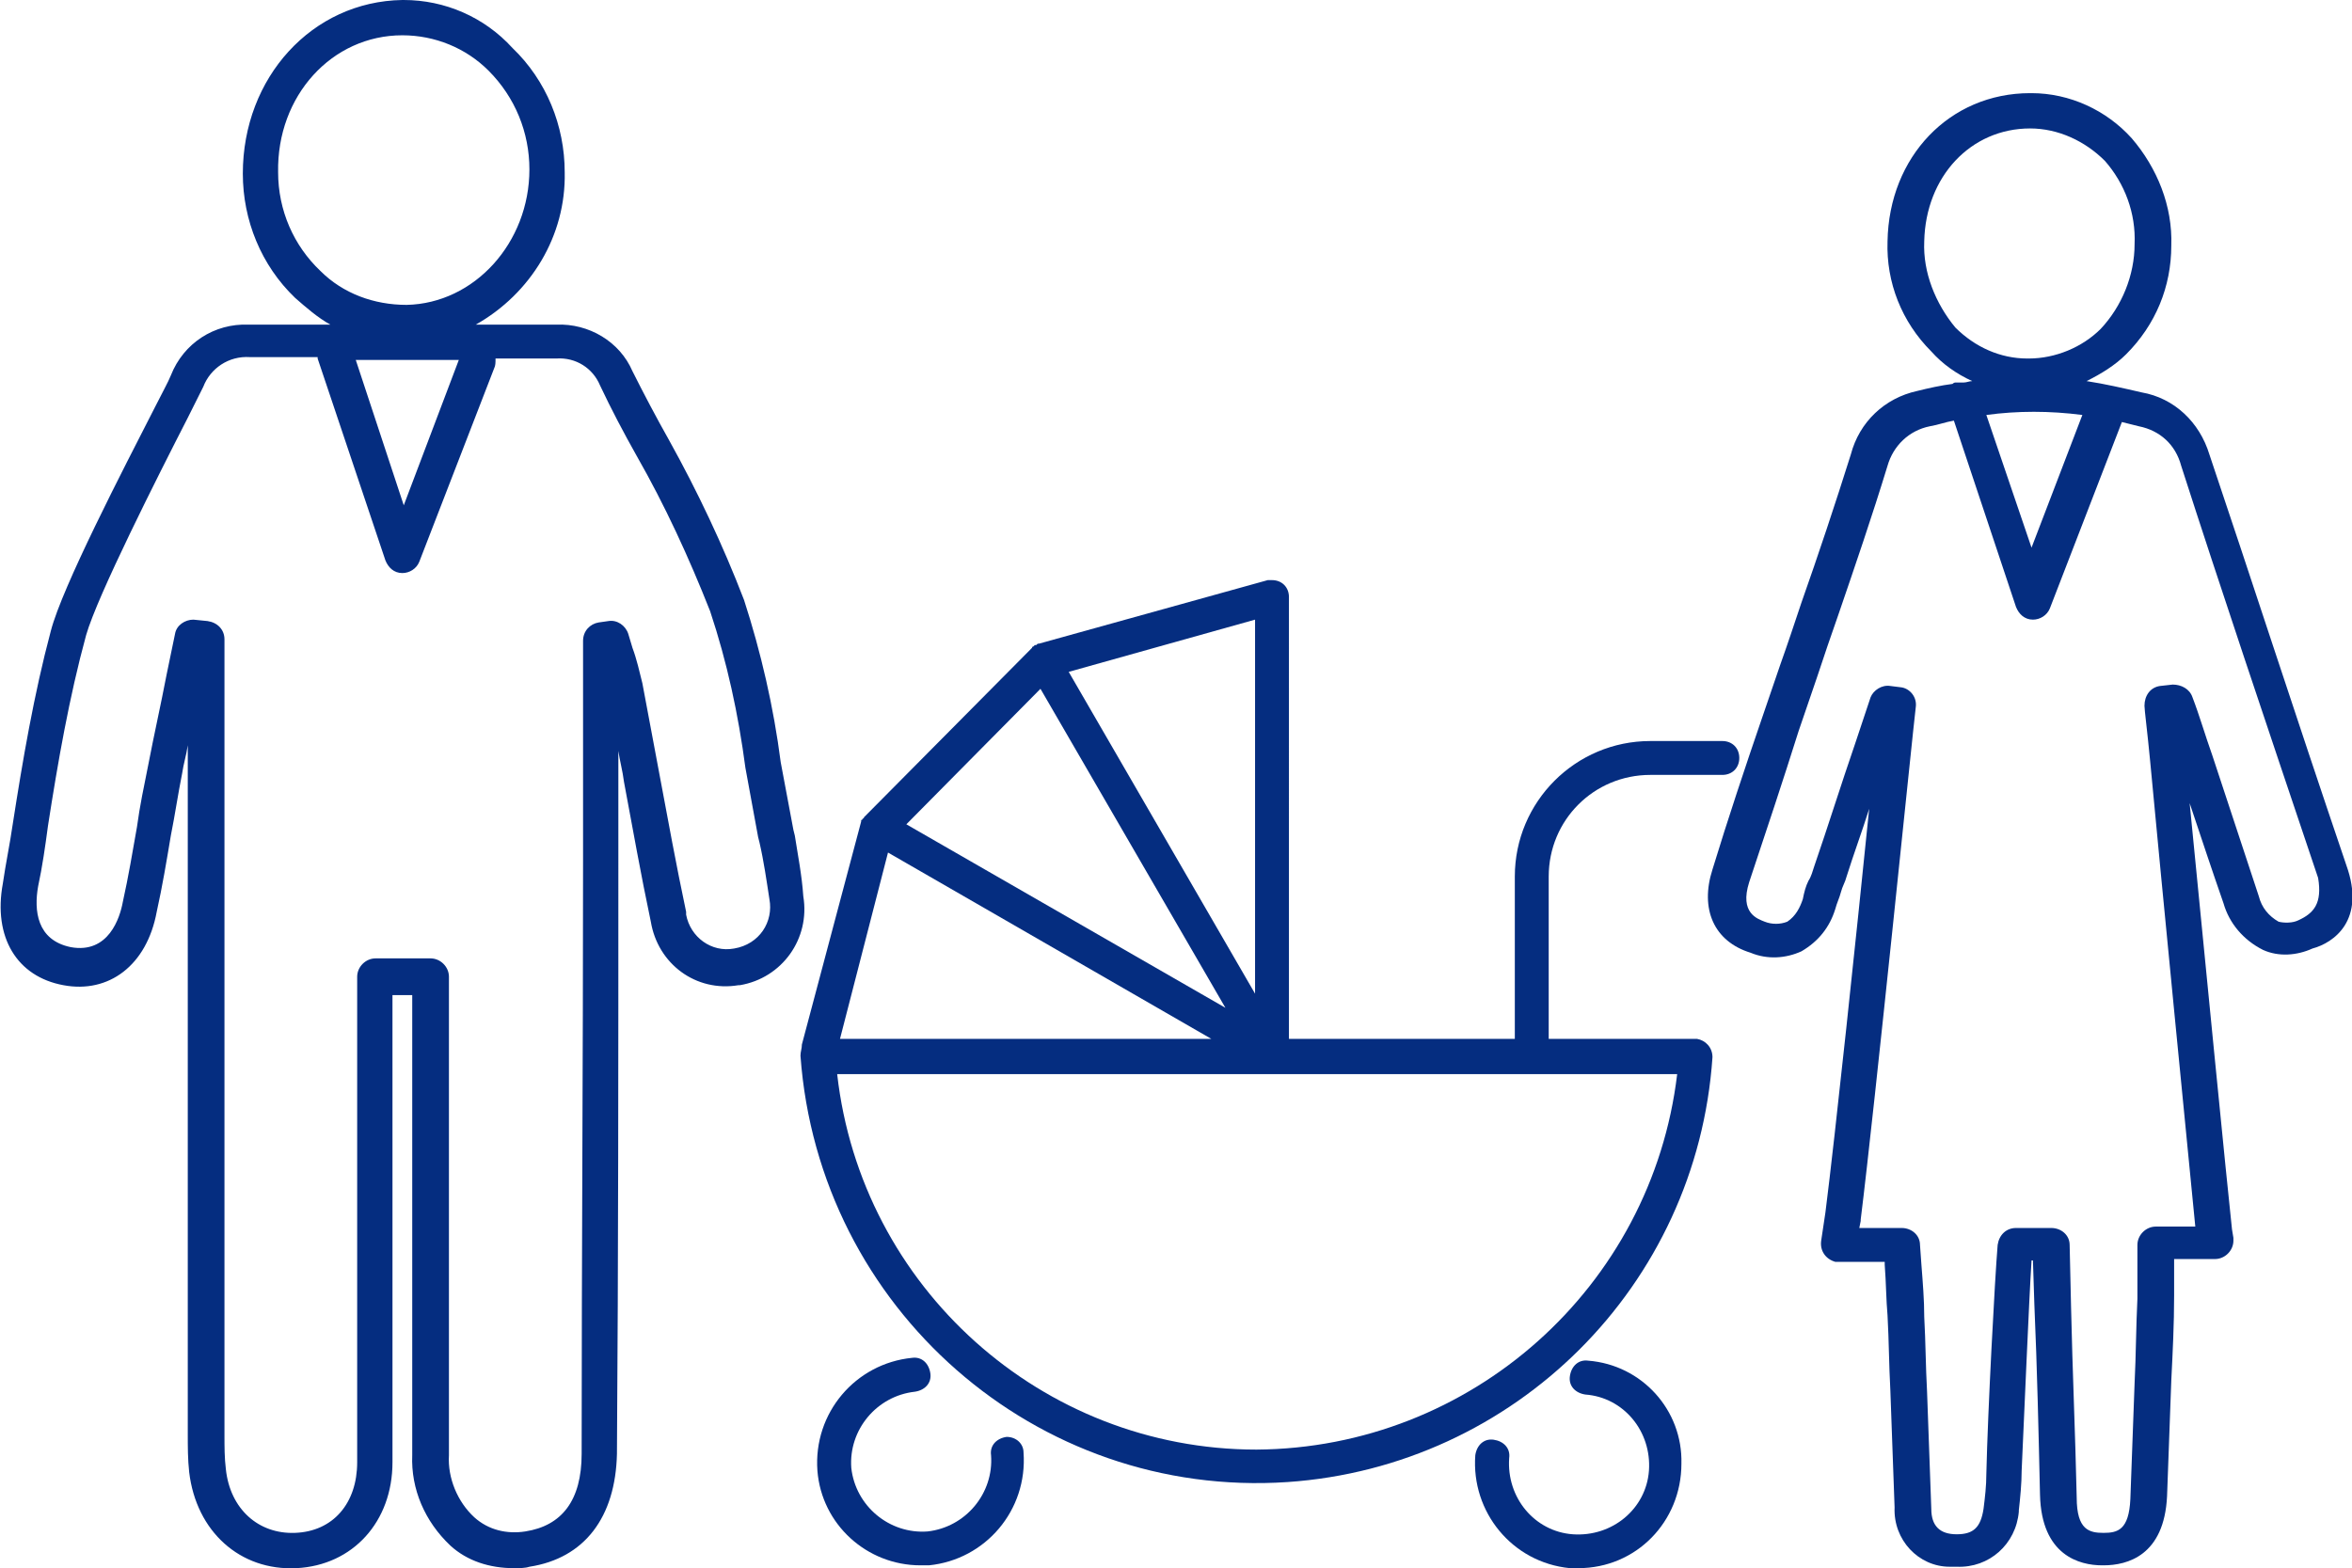<?xml version="1.0" encoding="utf-8"?>
<!-- Generator: Adobe Illustrator 27.7.0, SVG Export Plug-In . SVG Version: 6.00 Build 0)  -->
<svg version="1.1" id="point03" xmlns="http://www.w3.org/2000/svg" xmlns:xlink="http://www.w3.org/1999/xlink" x="0px" y="0px"
	 viewBox="0 0 166.6 111.1" style="enable-background:new 0 0 166.6 111.1;" xml:space="preserve">
<style type="text/css">
	.st0{fill:#052D80;}
</style>
<g id="グループ_285">
	<path id="パス_395" class="st0" d="M166.2,61.3c-3.8-11.2-6.8-20.5-9.7-29.1c-0.7-2.3-2.5-4-4.8-4.4c-1.3-0.3-2.6-0.6-3.9-0.8
		c1-0.5,2-1.1,2.8-1.9c2.1-2.1,3.2-4.8,3.2-7.7c0.1-2.8-1-5.5-2.8-7.6c-1.8-2-4.4-3.2-7.1-3.2h-0.1c-5.7,0-10,4.5-10.1,10.5
		c-0.1,2.9,1,5.7,3.1,7.8c0.8,0.9,1.8,1.6,2.9,2.1c-0.2,0-0.4,0.1-0.6,0.1c-0.2,0-0.4,0-0.6,0c-0.1,0-0.2,0.1-0.2,0.1
		c-0.8,0.1-1.7,0.3-2.5,0.5c-2.3,0.5-4.1,2.2-4.7,4.5c-1.1,3.5-2.3,7.1-3.5,10.5c-0.5,1.5-1,3-1.5,4.4l-1.3,3.8
		c-1.2,3.5-2.4,7.1-3.5,10.7c-0.9,2.8,0.1,5.1,2.7,5.9c1.2,0.5,2.5,0.4,3.6-0.1c1.2-0.7,2-1.7,2.4-3c0.1-0.4,0.3-0.8,0.4-1.2
		c0.1-0.4,0.3-0.7,0.4-1.1c0.5-1.6,1.1-3.2,1.6-4.8c-0.9,8.9-2.4,23.1-3.1,28.6l-0.3,2c-0.1,0.7,0.3,1.3,1,1.5c0.1,0,0.1,0,0.2,0
		h3.3l0,0.2c0.1,1.3,0.1,2.5,0.2,3.6c0.1,1.8,0.1,3.5,0.2,5.3c0.1,2.7,0.2,5.6,0.3,8.3c-0.1,2.3,1.7,4.2,3.9,4.2c0.1,0,0.2,0,0.4,0
		h0.1c2.3,0.1,4.2-1.6,4.4-3.9c0,0,0-0.1,0-0.1c0.1-0.9,0.2-1.9,0.2-2.8c0.2-4.3,0.5-11.7,0.7-14.9h0.1l0.1,3.1
		c0.2,4.6,0.3,9.1,0.4,13.5c0.1,4.3,2.8,5,4.4,5h0.1c1.7,0,4.3-0.7,4.5-4.9c0.1-2.7,0.2-5.5,0.3-8.2c0.1-2,0.2-4,0.2-6
		c0-1,0-1.9,0-2.6h2.9c0.7,0,1.3-0.6,1.3-1.3c0-0.1,0-0.1,0-0.2l-0.1-0.6c-0.3-2.7-2-20-3-30.2c0.8,2.4,1.6,4.8,2.4,7.1
		c0.4,1.4,1.4,2.6,2.8,3.3c1.1,0.5,2.4,0.4,3.5-0.1C165.3,66.8,167.6,65.2,166.2,61.3 M147.5,29.4l-3.6,9.4l-3.2-9.4
		C142.9,29.1,145.2,29.1,147.5,29.4 M136.3,17.1c0.1-4.6,3.3-8,7.5-8h0c2,0,3.9,0.9,5.3,2.3c1.4,1.6,2.2,3.7,2.1,5.9
		c0,2.2-0.9,4.4-2.4,6c-1.3,1.3-3.2,2.1-5.1,2.1h-0.1c-1.9,0-3.7-0.8-5.1-2.2C137.1,21.5,136.2,19.3,136.3,17.1 M162.8,65.2
		c-0.4,0.2-1,0.2-1.4,0.1c-0.7-0.4-1.2-1-1.4-1.8c-1.1-3.3-2.2-6.7-3.3-10c-0.5-1.4-0.9-2.8-1.4-4.1c-0.2-0.6-0.8-0.9-1.4-0.9
		l-0.9,0.1c-0.7,0.1-1.1,0.7-1.1,1.4c0,0.3,0.2,1.8,0.4,3.9c0.8,8.6,2.7,27.9,3.2,33h-2.8c-0.7,0-1.3,0.6-1.3,1.3c0,0,0,0,0,0
		c0,0.6,0,2.1,0,3.8c-0.1,2-0.1,4-0.2,6c-0.1,2.7-0.2,5.5-0.3,8.2c-0.1,2.2-0.9,2.4-1.9,2.4H149c-1,0-1.9-0.2-1.9-2.5
		c-0.1-4.5-0.3-9-0.4-13.5l-0.1-4.4c0-0.7-0.6-1.2-1.3-1.2h-2.5c-0.7,0-1.2,0.5-1.3,1.2c-0.2,2.4-0.7,11.8-0.8,16.2
		c0,0.9-0.1,1.7-0.2,2.5c-0.2,1.3-0.7,1.8-1.9,1.8s-1.8-0.6-1.8-1.8c-0.1-2.8-0.2-5.6-0.3-8.3c-0.1-1.8-0.1-3.5-0.2-5.3
		c0-1.2-0.1-2.4-0.2-3.7l-0.1-1.4c0-0.7-0.6-1.2-1.3-1.2h-3l0.1-0.5c0,0,0,0,0-0.1c1-8,3.7-34.7,3.9-36.3c0.1-0.7-0.4-1.3-1-1.4
		l-0.8-0.1c-0.6-0.1-1.2,0.3-1.4,0.8l-1.1,3.3c-1,2.9-1.9,5.8-2.9,8.7c-0.1,0.3-0.2,0.7-0.4,1c-0.2,0.4-0.3,0.8-0.4,1.3
		c-0.2,0.6-0.5,1.2-1.1,1.6c-0.5,0.2-1.1,0.2-1.6,0c-0.5-0.2-1.8-0.6-1.1-2.8c1.2-3.6,2.4-7.2,3.5-10.7l1.3-3.8c0.5-1.5,1-3,1.5-4.4
		c1.2-3.5,2.4-7,3.5-10.6c0.4-1.4,1.5-2.5,3-2.8c0.6-0.1,1.1-0.3,1.7-0.4l4.4,13.2c0.2,0.5,0.6,0.9,1.2,0.9h0c0.5,0,1-0.3,1.2-0.8
		l5.1-13.2c0.4,0.1,0.8,0.2,1.2,0.3c1.5,0.3,2.6,1.3,3,2.8c2.8,8.7,5.9,17.9,9.7,29.2C164.5,64,163.9,64.7,162.8,65.2"/>
	<path id="パス_396" class="st0" d="M56.3,59.2l-0.1-0.4c-0.3-1.6-0.6-3.2-0.9-4.8c-0.5-3.9-1.4-7.8-2.6-11.5
		c-1.5-3.9-3.3-7.7-5.3-11.3c-0.9-1.6-1.8-3.3-2.6-4.9c-0.9-2.1-3.1-3.4-5.4-3.3H39l-5.3,0c3.9-2.2,6.4-6.3,6.3-10.8
		c0-3.3-1.3-6.5-3.7-8.8C34.3,1.2,31.5,0,28.6,0h-0.1c-6.4,0.1-11.3,5.5-11.3,12.3c0,3.3,1.3,6.5,3.7,8.8c0.8,0.7,1.6,1.4,2.5,1.9
		c-1.9,0-3.8,0-5.8,0h0c-2.4-0.1-4.6,1.3-5.5,3.6c-0.2,0.5-0.6,1.2-1.1,2.2c-2.3,4.5-6.6,12.8-7.4,15.9c-1.2,4.5-2,9.2-2.7,13.7
		c-0.2,1.4-0.5,2.8-0.7,4.2c-0.7,3.8,1,6.6,4.3,7.2c3.2,0.6,5.9-1.4,6.6-5.2c0.4-1.8,0.7-3.6,1-5.4c0.3-1.5,0.5-2.9,0.8-4.4
		c0.1-0.7,0.3-1.3,0.4-2v7.8c0,13.5,0,27,0,40.6v0.4c0,0.9,0,1.8,0.1,2.7c0.5,4.2,3.6,7,7.6,6.8s6.8-3.3,6.8-7.5
		c0-7.6,0-15.4,0-22.9V70.5h1.4v1.8c0,3,0,5.9,0,8.9c0,7.2,0,14.6,0,21.9c-0.1,2.4,0.9,4.7,2.7,6.4c1.2,1.1,2.8,1.6,4.5,1.6
		c0.4,0,0.8,0,1.1-0.1c3.9-0.6,6.1-3.5,6.2-8c0.1-14,0.1-28,0.1-42l0-7.8c0.1,0.7,0.3,1.4,0.4,2.2c0.6,3.2,1.2,6.6,1.9,9.9
		c0.5,3,3.2,5,6.2,4.5c0,0,0.1,0,0.1,0c3-0.5,5-3.3,4.5-6.3C56.8,62,56.5,60.5,56.3,59.2 M32.5,25.5l-3.9,10.3l-3.4-10.3
		C27.6,25.5,30.1,25.5,32.5,25.5 M19.7,12.2c-0.1-5.4,3.8-9.7,8.8-9.7c2.3,0,4.5,0.9,6.1,2.5c1.9,1.9,2.9,4.4,2.9,7
		c0,5.2-3.9,9.5-8.7,9.6c-2.3,0-4.5-0.8-6.1-2.4C20.8,17.4,19.7,14.9,19.7,12.2 M52,67.2c-1.6,0.3-3.1-0.8-3.4-2.4c0,0,0-0.1,0-0.2
		c-0.7-3.3-1.3-6.6-1.9-9.8c-0.4-2.1-0.8-4.3-1.2-6.4c-0.2-0.8-0.4-1.7-0.7-2.5c-0.1-0.3-0.2-0.7-0.3-1c-0.2-0.6-0.8-1-1.4-0.9
		l-0.7,0.1c-0.6,0.1-1.1,0.6-1.1,1.3v0.8c0,0.6,0,1.3,0,1.9l0,12.9c0,14-0.1,28-0.1,42c0,3.3-1.4,5.1-4,5.5c-1.3,0.2-2.6-0.1-3.6-1
		c-1.2-1.1-1.9-2.8-1.8-4.4c0-7.3,0-14.7,0-21.9c0-3,0-5.9,0-8.9v-3.1c0-0.7-0.6-1.3-1.3-1.3h-3.9c-0.7,0-1.3,0.6-1.3,1.3
		c0,0,0,0,0,0v11.5c0,7.5,0,15.2,0,22.9c0,2.9-1.7,4.9-4.4,5c-2.6,0.1-4.6-1.7-4.9-4.5c-0.1-0.8-0.1-1.6-0.1-2.4v-0.4
		c0-13.5,0-27,0-40.6V45.3c0-0.7-0.5-1.2-1.2-1.3l-1-0.1c-0.6,0-1.2,0.4-1.3,1c-0.2,1-0.4,1.9-0.6,2.9c-0.4,2.1-0.9,4.3-1.3,6.4
		c-0.3,1.5-0.6,2.9-0.8,4.4c-0.3,1.7-0.6,3.5-1,5.3c-0.2,1.1-1,3.7-3.7,3.2c-2.4-0.5-2.6-2.6-2.3-4.3c0.3-1.4,0.5-2.8,0.7-4.3
		c0.7-4.5,1.5-9.1,2.7-13.5c0.8-2.8,5.1-11.3,7.2-15.4c0.5-1,0.9-1.8,1.1-2.2c0.5-1.3,1.8-2.2,3.3-2.1h0c1.6,0,3.2,0,4.8,0
		c0,0,0,0,0,0.1l4.8,14.3c0.2,0.5,0.6,0.9,1.2,0.9h0c0.5,0,1-0.3,1.2-0.8L35,26.1c0.1-0.2,0.1-0.4,0.1-0.7h4h0.3
		c1.4-0.1,2.6,0.7,3.1,1.9c0.8,1.7,1.7,3.4,2.6,5c2,3.5,3.7,7.2,5.2,11c1.2,3.6,2,7.3,2.5,11.1c0.3,1.6,0.6,3.3,0.9,4.9l0.1,0.4
		c0.3,1.3,0.5,2.7,0.7,4C54.8,65.3,53.8,66.9,52,67.2C52.1,67.2,52.1,67.2,52,67.2"/>
	<path id="パス_397" class="st0" d="M112.5,96.4c-0.7-0.1-1.2,0.4-1.3,1.1c-0.1,0.7,0.4,1.2,1.1,1.3c2.7,0.2,4.7,2.6,4.5,5.4
		c-0.2,2.7-2.6,4.7-5.4,4.5c-2.7-0.2-4.7-2.6-4.5-5.4c0.1-0.7-0.4-1.2-1.1-1.3c-0.7-0.1-1.2,0.4-1.3,1.1c-0.3,4,2.6,7.6,6.7,8
		c0.2,0,0.4,0,0.6,0c4.1,0,7.3-3.3,7.3-7.4C119.2,99.9,116.3,96.7,112.5,96.4"/>
	<path id="パス_398" class="st0" d="M71.3,101.8c-0.7,0.1-1.2,0.6-1.1,1.3c0,0,0,0,0,0c0.2,2.7-1.8,5.1-4.5,5.4
		c-2.7,0.2-5.1-1.8-5.4-4.5c-0.2-2.7,1.8-5.1,4.5-5.4c0.7-0.1,1.2-0.6,1.1-1.3c-0.1-0.7-0.6-1.2-1.3-1.1c-4,0.4-7,3.9-6.7,8
		c0.3,3.8,3.5,6.7,7.3,6.7c0.2,0,0.4,0,0.6,0c4-0.4,7-3.9,6.7-8C72.5,102.3,72,101.8,71.3,101.8C71.3,101.8,71.3,101.8,71.3,101.8"
		/>
	<path id="パス_399" class="st0" d="M122,52.5h-5.1c-5.3,0-9.6,4.3-9.6,9.6v11.5h-16V42.3c0-0.7-0.5-1.2-1.2-1.2
		c-0.1,0-0.2,0-0.3,0l-16.2,4.5c0,0,0,0,0,0c-0.1,0-0.1,0-0.2,0.1c0,0-0.1,0-0.1,0c0,0-0.1,0.1-0.1,0.1c0,0-0.1,0-0.1,0.1s0,0,0,0
		L61.3,57.8c0,0,0,0,0,0c0,0-0.1,0.1-0.1,0.1c0,0,0,0.1-0.1,0.1c0,0,0,0.1-0.1,0.1c0,0,0,0.1,0,0.1c0,0,0,0,0,0l-4.2,15.8
		c0,0.3-0.1,0.5-0.1,0.8C58,92.7,73.4,106.2,91.2,105c16.1-1.1,29-13.9,30.1-30.1c0-0.7-0.5-1.2-1.1-1.3c0,0-0.1,0-0.1,0h-10.4V62.1
		c0-4,3.2-7.2,7.2-7.2h5.1c0.7,0,1.2-0.5,1.2-1.2C123.2,53,122.7,52.5,122,52.5 M62.9,60.4l22.9,13.2H59.5L62.9,60.4z M88.9,43.9
		v26.5L75.7,47.6L88.9,43.9z M73.7,48.8l13.1,22.6l-22.6-13L73.7,48.8z M89,102.7c-15.2,0-28-11.5-29.7-26.6h59.5
		C117,91.2,104.2,102.6,89,102.7"/>
</g>
</svg>
